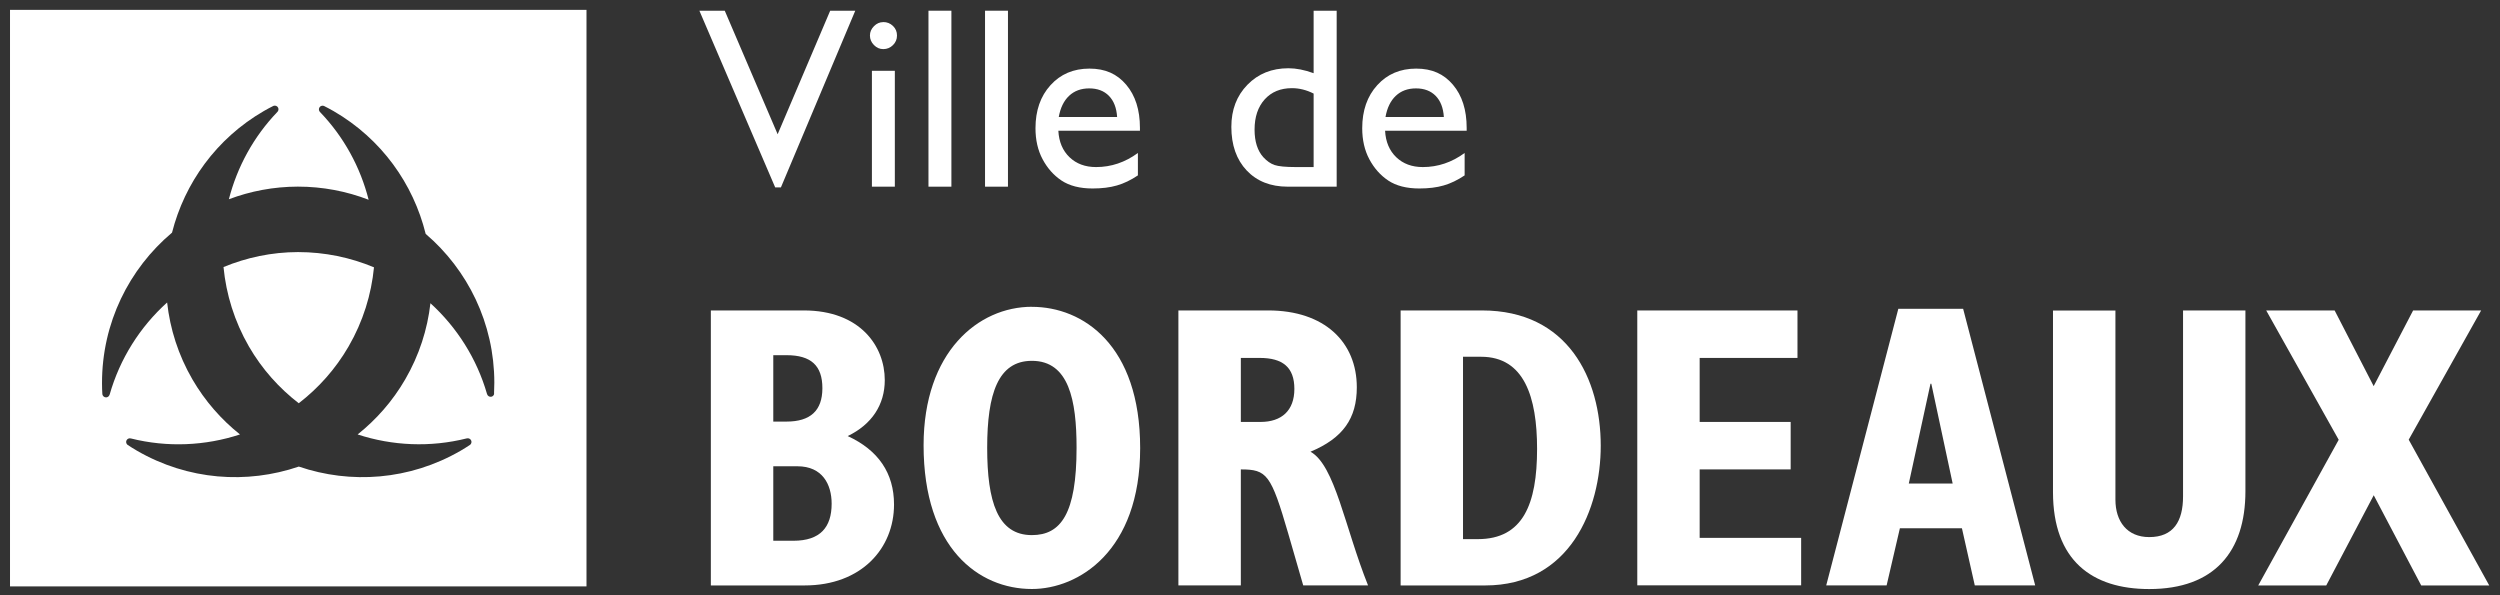 <?xml version="1.0" encoding="UTF-8"?>
<svg id="Calque_1" xmlns="http://www.w3.org/2000/svg" viewBox="0 0 429.63 102.26">
    <rect x="0" y="0" width="429.63" height="102.26" fill="#333333" stroke="none"/>
    <defs>
        <style>.cls-1{fill:#ffffff;stroke-width:0px;}</style>
    </defs>
    <path class="cls-1" d="m142.67,1.84h4.31l-12.78,30.37h-.98L120.19,1.84h4.36l9.09,21.23,9.03-21.23Z"/>
    <path class="cls-1"
          d="m151.79,3.79c.65,0,1.2.22,1.67.67s.69,1,.69,1.65-.23,1.18-.69,1.64c-.46.46-1.02.69-1.67.69-.61,0-1.14-.23-1.6-.7-.46-.47-.69-1.01-.69-1.63s.23-1.14.69-1.61c.46-.47,1-.7,1.6-.7Zm-1.95,8.38h3.94v19.91h-3.94V12.17Z"/>
    <path class="cls-1" d="m159.56,1.84h3.94v30.24h-3.94V1.84Z"/>
    <path class="cls-1" d="m169.28,1.84h3.94v30.24h-3.94V1.84Z"/>
    <path class="cls-1"
          d="m195.88,22.47h-14c.1,1.9.74,3.42,1.92,4.55,1.18,1.13,2.7,1.69,4.56,1.69,2.6,0,4.99-.81,7.19-2.42v3.85c-1.21.81-2.41,1.39-3.6,1.73-1.19.35-2.59.52-4.19.52-2.19,0-3.97-.46-5.33-1.36-1.36-.91-2.44-2.13-3.26-3.67-.82-1.54-1.22-3.32-1.22-5.33,0-3.03.86-5.5,2.58-7.39,1.72-1.9,3.95-2.85,6.69-2.85s4.75.92,6.32,2.77c1.57,1.85,2.36,4.32,2.36,7.42v.5Zm-13.92-2.36h10.02c-.1-1.57-.57-2.78-1.41-3.64-.84-.85-1.96-1.28-3.38-1.28s-2.57.43-3.47,1.28c-.9.85-1.49,2.06-1.77,3.64Z"/>
    <path class="cls-1"
          d="m225.75,1.84h3.96v30.24h-8.42c-2.94,0-5.29-.93-7.05-2.79-1.75-1.86-2.63-4.36-2.63-7.49,0-2.93.92-5.34,2.76-7.23,1.84-1.89,4.19-2.84,7.05-2.84,1.33,0,2.77.28,4.33.85V1.84Zm0,26.86v-12.62c-1.23-.62-2.47-.93-3.72-.93-1.96,0-3.52.64-4.69,1.93-1.16,1.29-1.74,3.02-1.74,5.2,0,2.05.51,3.63,1.51,4.74.61.66,1.25,1.11,1.93,1.34.68.23,1.9.35,3.66.35h3.05Z"/>
    <path class="cls-1"
          d="m252.03,22.47h-14c.1,1.9.74,3.42,1.92,4.55,1.18,1.13,2.7,1.69,4.56,1.69,2.6,0,4.99-.81,7.19-2.42v3.85c-1.21.81-2.41,1.39-3.6,1.73-1.19.35-2.59.52-4.19.52-2.19,0-3.97-.46-5.33-1.36-1.36-.91-2.44-2.13-3.26-3.67-.82-1.54-1.22-3.32-1.22-5.33,0-3.03.86-5.5,2.58-7.39,1.72-1.9,3.95-2.85,6.69-2.85s4.75.92,6.32,2.77c1.57,1.85,2.36,4.32,2.36,7.42v.5Zm-13.92-2.36h10.02c-.1-1.57-.57-2.78-1.41-3.64-.84-.85-1.96-1.28-3.38-1.28s-2.57.43-3.47,1.28c-.9.85-1.49,2.06-1.77,3.64Z"/>
    <path class="cls-1"
          d="m122.16,53.35h15.98c9.69,0,13.91,6.16,13.91,11.97,0,4.22-2.21,7.61-6.37,9.62,5.26,2.42,7.96,6.37,7.96,11.76,0,7.54-5.6,13.91-15.36,13.91h-16.12v-47.26Zm13.01,19.1c4.08,0,6.16-1.87,6.16-5.74s-1.94-5.67-6.16-5.67h-2.28v11.41h2.28Zm1.18,20.48c4.64,0,6.57-2.35,6.57-6.37,0-3.32-1.59-6.43-5.88-6.43h-4.15v12.8h3.46Z"/>
    <path class="cls-1"
          d="m177.33,52.73c8.79,0,18.61,6.57,18.61,24.28s-10.59,24.21-18.61,24.21c-9.13,0-18.61-6.99-18.61-24.7,0-16.05,9.41-23.8,18.61-23.8Zm0,39.23c4.98,0,7.68-3.67,7.68-15.01,0-8.16-1.31-14.94-7.68-14.94-5.81,0-7.68,5.67-7.68,14.94s1.8,15.01,7.68,15.01Z"/>
    <path class="cls-1"
          d="m202.52,53.35h15.43c9.69,0,15.22,5.47,15.22,13.21,0,5.33-2.35,8.72-7.96,11.07,4.22,2.35,5.88,12.94,9.89,22.97h-11.14l-2.56-8.86c-2.98-10.24-3.67-11.07-8.16-11.07v19.93h-10.73v-47.26Zm14.11,19.16c3.6,0,5.81-1.94,5.81-5.67s-2.01-5.33-5.95-5.33h-3.25v11h3.39Z"/>
    <path class="cls-1"
          d="m240.7,53.35h13.98c14.8,0,20.41,11.76,20.41,23.25,0,10.86-5.26,24.01-19.86,24.01h-14.53v-47.26Zm13.28,39.3c7.75,0,10.17-6.02,10.17-15.5,0-8.92-2.21-15.84-9.62-15.84h-3.11v31.34h2.56Z"/>
    <path class="cls-1" d="m281.36,53.35h27.54v8.16h-16.81v11h15.64v8.16h-15.64v11.76h17.44v8.16h-28.16v-47.26Z"/>
    <path class="cls-1"
          d="m326.23,53.07h11.14l12.38,47.53h-10.38l-2.21-9.82h-10.66l-2.28,9.82h-10.38l12.39-47.53Zm9.34,30.03l-3.67-17.16h-.14l-3.73,17.16h7.54Z"/>
    <path class="cls-1"
          d="m363.54,53.35v32.52c0,3.74,2.01,6.43,5.81,6.43,4.15,0,5.81-2.7,5.81-6.99v-31.96h10.72v31.07c0,10.38-5.33,16.81-16.54,16.81-9.82,0-16.53-4.91-16.53-16.67v-31.2h10.72Z"/>
    <path class="cls-1"
          d="m401.9,75.56l-12.45-22.21h11.76l6.71,13.01,6.78-13.01h11.69l-12.45,22.21,13.84,25.05h-11.69l-8.16-15.5-8.16,15.5h-11.69l13.84-25.05Z"/>
    <path class="cls-1"
          d="m38.41,45.89c.45,4.67,1.87,9.33,4.37,13.66,2.26,3.9,5.2,7.16,8.56,9.75,3.36-2.59,6.3-5.85,8.56-9.75,2.5-4.31,3.92-8.95,4.37-13.61-4.02-1.68-8.43-2.62-13.06-2.62-4.53.01-8.85.94-12.79,2.57Z"/>
    <path class="cls-1"
          d="m1.72,1.7v99.07h99.07V1.7H1.72Zm83.21,65.96c-.05.26-.23.47-.5.52-.34.06-.66-.16-.74-.49h0c-1.75-6.07-5.17-11.44-9.72-15.58-.51,4.48-1.92,8.93-4.33,13.08-2.18,3.76-4.98,6.92-8.18,9.47,5.98,1.96,12.48,2.25,18.74.68h0c.33-.09.68.08.79.4.09.26,0,.53-.2.7-.53.35-1.07.69-1.62,1.01-8.79,5.09-18.91,5.77-27.82,2.73-8.91,3.04-19.03,2.36-27.82-2.73-.56-.32-1.09-.66-1.62-1.01-.2-.17-.29-.44-.2-.7.12-.32.47-.49.79-.39h0c6.27,1.57,12.77,1.27,18.74-.69-3.2-2.55-6-5.72-8.18-9.47-2.43-4.19-3.84-8.68-4.34-13.21-4.65,4.19-8.12,9.65-9.88,15.84h-.01c-.07.25-.28.44-.55.47-.34.03-.63-.2-.69-.53-.04-.63-.06-1.25-.06-1.89-.02-10.39,4.66-19.69,12.03-25.89,2.16-8.5,7.6-16.16,15.78-20.9.55-.32,1.1-.61,1.66-.89.31-.11.66.02.8.33.11.25.05.53-.13.71h0c-4.09,4.26-6.91,9.45-8.34,15.01,3.69-1.39,7.68-2.16,11.85-2.17,4.29,0,8.39.8,12.17,2.26-1.42-5.59-4.25-10.81-8.36-15.08h0c-.18-.19-.24-.47-.13-.72.14-.31.49-.44.8-.33.56.28,1.11.58,1.66.89,8.25,4.78,13.71,12.52,15.83,21.1,7.21,6.17,11.79,15.33,11.8,25.56,0,.64-.02,1.28-.05,1.91Z"/>
    <script xmlns=""/>
</svg>